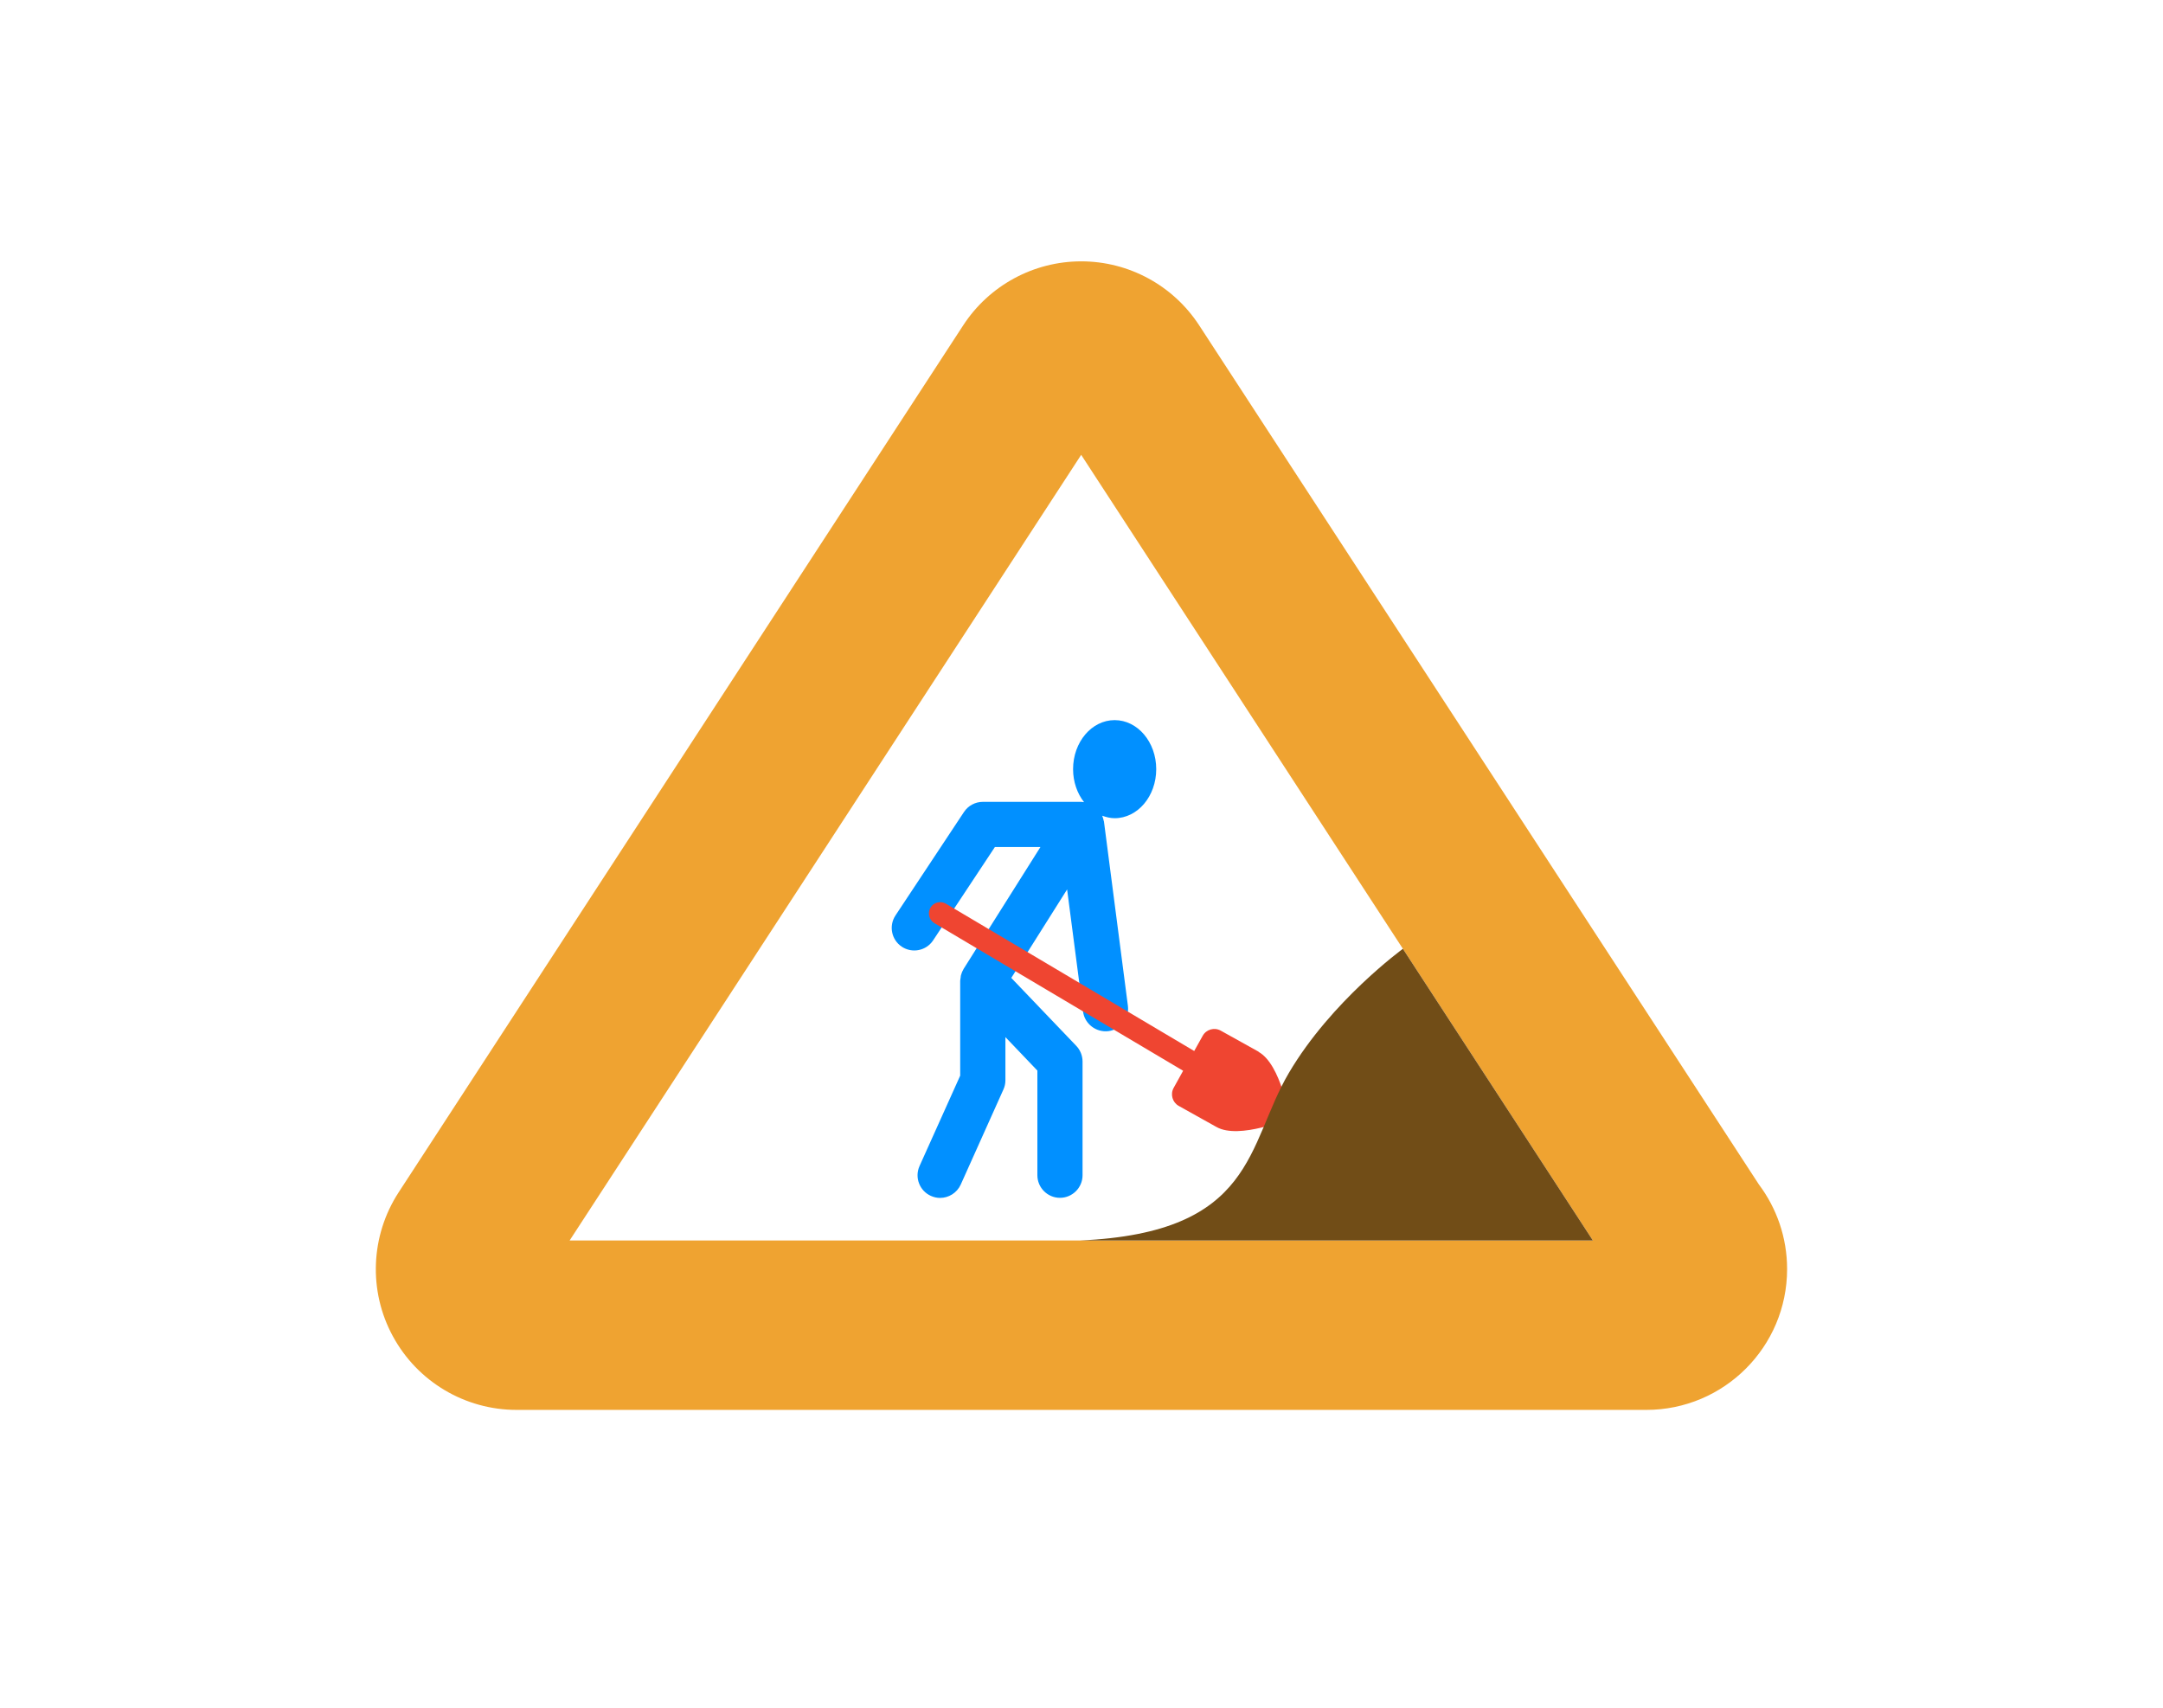 <?xml version="1.0" encoding="UTF-8"?>
<svg id="Layer_1" data-name="Layer 1" xmlns="http://www.w3.org/2000/svg" viewBox="0 0 475 375">
  <defs>
    <style>
      .cls-1 {
        fill: #0190ff;
      }

      .cls-2 {
        fill: #efa331;
      }

      .cls-3 {
        fill: #ef4531;
      }

      .cls-4 {
        fill: #714d17;
      }
    </style>
  </defs>
  <path class="cls-2" d="m237.43,99.88l112.37,172.52H125.09l112.34-172.52Zm0-42.49c-10.45,0-20.2,5.29-25.91,14.05l-123.98,190.39c-6.18,9.5-6.68,21.64-1.27,31.59,5.41,9.98,15.83,16.18,27.17,16.18h248.09c17.07,0,30.92-13.85,30.92-30.92,0-6.97-2.31-13.4-6.2-18.59l-122.91-188.65c-5.71-8.76-15.44-14.05-25.91-14.05Z"/>
  <path class="cls-1" d="m242.05,179.12c.87.32,1.79.55,2.73.55,5.04,0,9.13-4.81,9.13-10.77s-4.09-10.77-9.13-10.77-9.13,4.81-9.13,10.77c0,2.8.92,5.34,2.41,7.25-.2,0-.37-.07-.57-.07h-21.66c-1.66,0-3.23.84-4.14,2.23l-15.04,22.71c-1.51,2.28-.89,5.36,1.39,6.87,2.28,1.51,5.36.89,6.87-1.39l13.57-20.5h10l-16.85,26.73c-.27.45-.47.92-.6,1.41-.05.17-.05.35-.07.52-.02.22-.1.47-.1.72v20.82l-8.93,19.85c-1.12,2.51,0,5.43,2.48,6.55.67.3,1.34.45,2.03.45,1.89,0,3.7-1.09,4.54-2.93l9.36-20.85c.3-.65.45-1.34.45-2.03v-9.5l7.02,7.35v22.98c0,2.73,2.23,4.96,4.96,4.96s4.96-2.23,4.96-4.96v-24.97c0-1.29-.5-2.51-1.36-3.42l-14.29-14.94,3.28-5.19,8.98-14.24,3.5,26.83c.35,2.7,2.88,4.62,5.56,4.29,2.73-.35,4.64-2.85,4.29-5.56l-5.26-40.48s-.05-.15-.07-.22c-.05-.3-.15-.57-.25-.87,0-.05-.02-.12-.05-.17Z"/>
  <path class="cls-3" d="m276.42,230.96l-8.34-4.64c-1.41-.79-3.2-.27-3.97,1.14l-1.86,3.33-54.52-32.34c-1.17-.69-2.7-.32-3.4.87-.69,1.17-.3,2.7.87,3.4l54.62,32.41-2.08,3.75c-.79,1.41-.27,3.2,1.12,3.97l8.31,4.64c5.01,2.8,16.01-1.89,16.01-1.89,0,0-1.81-11.84-6.8-14.62l.05-.02Z"/>
  <path class="cls-4" d="m237.11,272.4h112.69l-41.72-64.05s-15.73,11.44-25.04,27.25c-9.31,15.81-7.25,35.11-45.93,36.8Z"/>
</svg>